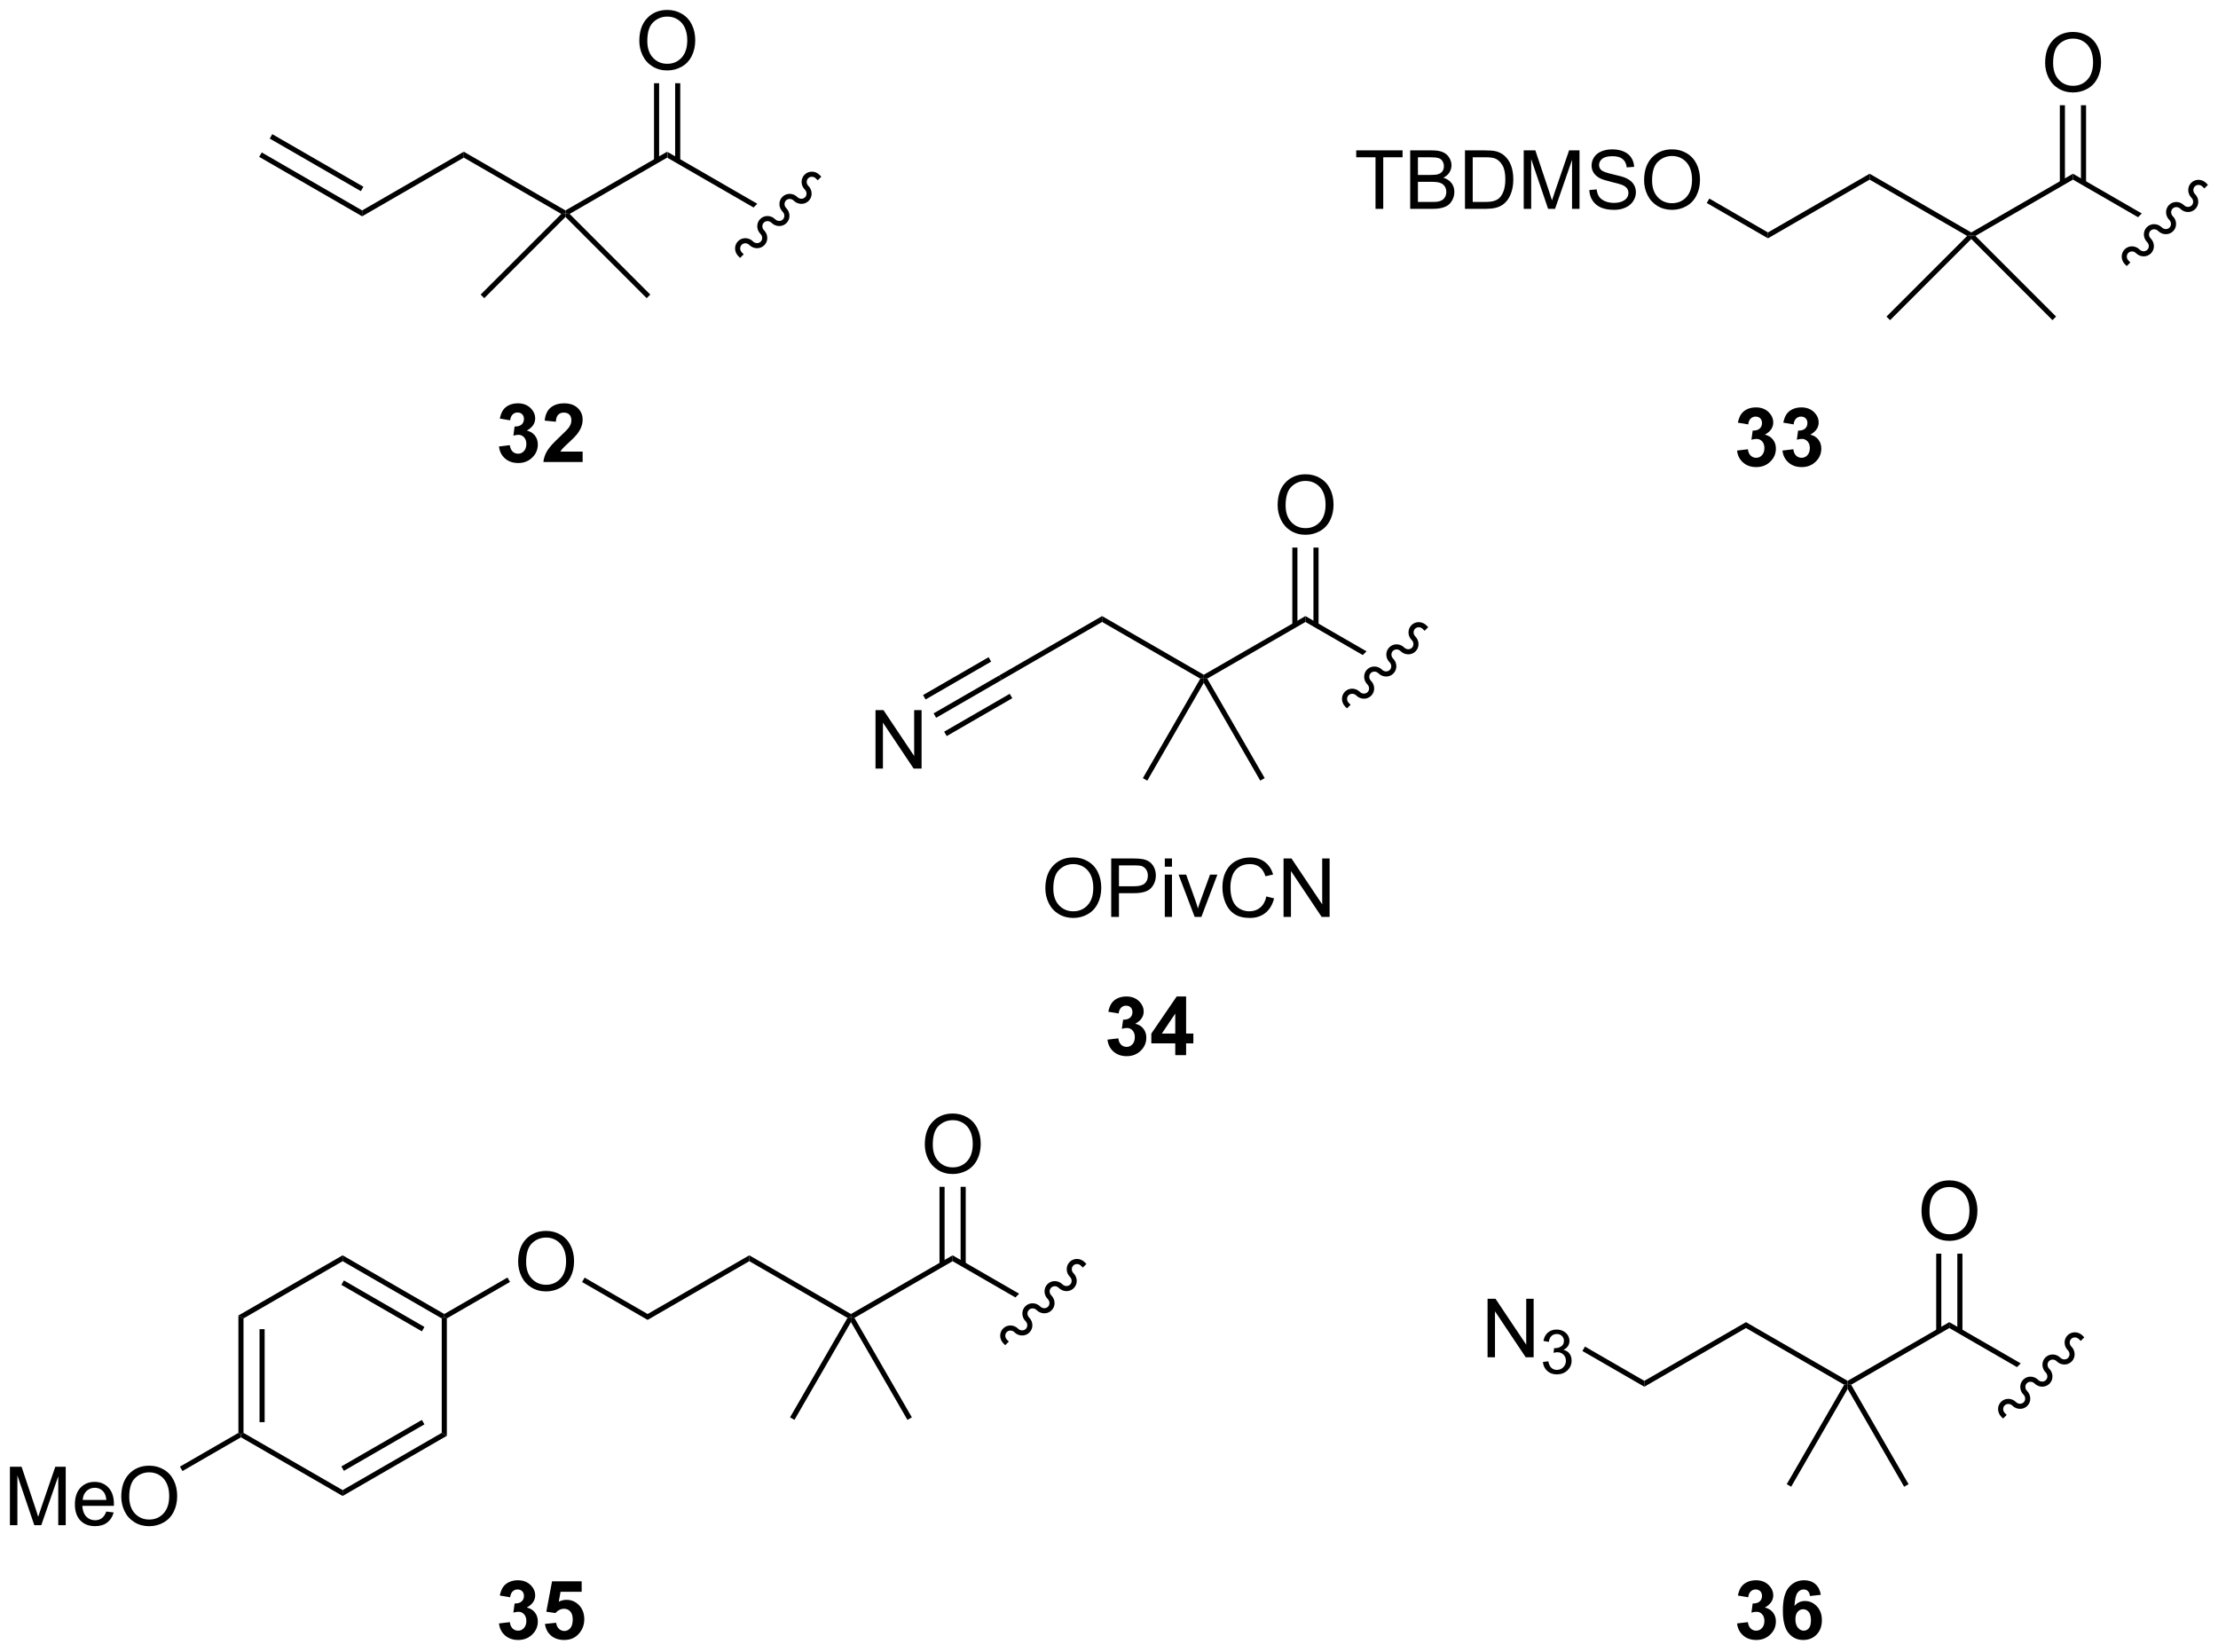 <?xml version="1.0" encoding="UTF-8"?>
<!DOCTYPE svg PUBLIC '-//W3C//DTD SVG 1.0//EN'
          'http://www.w3.org/TR/2001/REC-SVG-20010904/DTD/svg10.dtd'>
<svg stroke-dasharray="none" shape-rendering="auto" xmlns="http://www.w3.org/2000/svg" font-family="'Dialog'" text-rendering="auto" width="596" fill-opacity="1" color-interpolation="auto" color-rendering="auto" preserveAspectRatio="xMidYMid meet" font-size="12px" viewBox="0 0 596 444" fill="black" xmlns:xlink="http://www.w3.org/1999/xlink" stroke="black" image-rendering="auto" stroke-miterlimit="10" stroke-linecap="square" stroke-linejoin="miter" font-style="normal" stroke-width="1" height="444" stroke-dashoffset="0" font-weight="normal" stroke-opacity="1"
><!--Generated by the Batik Graphics2D SVG Generator--><defs id="genericDefs"
  /><g
  ><defs id="defs1"
    ><clipPath clipPathUnits="userSpaceOnUse" id="clipPath1"
      ><path d="M2.241 1.611 L225.722 1.611 L225.722 167.857 L2.241 167.857 L2.241 1.611 Z"
      /></clipPath
      ><clipPath clipPathUnits="userSpaceOnUse" id="clipPath2"
      ><path d="M1.15 28.785 L1.15 190.408 L218.417 190.408 L218.417 28.785 Z"
      /></clipPath
    ></defs
    ><g transform="scale(2.667,2.667) translate(-2.241,-1.611) matrix(1.029,0,0,1.029,1.058,-27.997)"
    ><path d="M66.504 43.646 L66.504 44.224 L74.933 49.09 L75.299 48.724 L75.299 48.724 L66.504 43.646 Z" stroke="none" clip-path="url(#clipPath2)"
    /></g
    ><g transform="matrix(2.743,0,0,2.743,-3.155,-78.954)"
    ><path d="M66.504 43.646 L66.504 44.224 L56.952 49.739 L56.544 49.685 L56.544 49.396 Z" stroke="none" clip-path="url(#clipPath2)"
    /></g
    ><g transform="matrix(2.743,0,0,2.743,-3.155,-78.954)"
    ><path d="M56.544 49.396 L56.544 49.685 L56.137 49.739 L46.585 44.224 L46.585 43.646 Z" stroke="none" clip-path="url(#clipPath2)"
    /></g
    ><g transform="matrix(2.743,0,0,2.743,-3.155,-78.954)"
    ><path d="M46.585 43.646 L46.585 44.224 L36.626 49.974 L36.626 49.396 Z" stroke="none" clip-path="url(#clipPath2)"
    /></g
    ><g transform="matrix(2.743,0,0,2.743,-3.155,-78.954)"
    ><path d="M36.626 49.396 L36.626 49.974 L26.541 44.151 L26.791 43.718 ZM36.751 47.078 L27.826 41.926 L27.576 42.359 L36.501 47.511 Z" stroke="none" clip-path="url(#clipPath2)"
    /></g
    ><g transform="matrix(2.743,0,0,2.743,-3.155,-78.954)"
    ><path d="M56.137 49.739 L56.544 49.685 L56.544 50.038 L48.59 57.993 L48.236 57.64 Z" stroke="none" clip-path="url(#clipPath2)"
    /></g
    ><g transform="matrix(2.743,0,0,2.743,-3.155,-78.954)"
    ><path d="M56.544 50.038 L56.544 49.685 L56.952 49.739 L64.853 57.64 L64.499 57.993 Z" stroke="none" clip-path="url(#clipPath2)"
    /></g
    ><g transform="matrix(2.743,0,0,2.743,-3.155,-78.954)"
    ><path d="M63.78 32.796 Q63.78 31.369 64.546 30.564 Q65.312 29.757 66.523 29.757 Q67.314 29.757 67.95 30.137 Q68.588 30.515 68.921 31.192 Q69.257 31.869 69.257 32.728 Q69.257 33.6 68.905 34.288 Q68.554 34.975 67.908 35.33 Q67.265 35.684 66.517 35.684 Q65.71 35.684 65.072 35.293 Q64.437 34.9 64.109 34.225 Q63.78 33.548 63.78 32.796 ZM64.562 32.806 Q64.562 33.843 65.116 34.439 Q65.674 35.033 66.515 35.033 Q67.369 35.033 67.921 34.431 Q68.476 33.83 68.476 32.725 Q68.476 32.025 68.239 31.504 Q68.002 30.983 67.546 30.697 Q67.093 30.408 66.525 30.408 Q65.721 30.408 65.14 30.962 Q64.562 31.515 64.562 32.806 Z" stroke="none" clip-path="url(#clipPath2)"
    /></g
    ><g transform="matrix(2.743,0,0,2.743,-3.155,-78.954)"
    ><path d="M67.789 44.532 L67.789 36.937 L67.289 36.937 L67.289 44.532 ZM65.719 44.532 L65.719 36.937 L65.219 36.937 L65.219 44.532 Z" stroke="none" clip-path="url(#clipPath2)"
    /></g
    ><g transform="matrix(2.743,0,0,2.743,-3.155,-78.954)"
    ><path d="M135.898 49.241 L135.898 44.189 L134.01 44.189 L134.01 43.515 L138.549 43.515 L138.549 44.189 L136.656 44.189 L136.656 49.241 L135.898 49.241 ZM139.296 49.241 L139.296 43.515 L141.444 43.515 Q142.1 43.515 142.496 43.689 Q142.894 43.861 143.118 44.223 Q143.342 44.585 143.342 44.978 Q143.342 45.345 143.142 45.671 Q142.944 45.994 142.543 46.194 Q143.061 46.345 143.34 46.713 Q143.621 47.08 143.621 47.58 Q143.621 47.983 143.449 48.33 Q143.28 48.673 143.03 48.861 Q142.78 49.048 142.402 49.145 Q142.027 49.241 141.48 49.241 L139.296 49.241 ZM140.053 45.921 L141.293 45.921 Q141.796 45.921 142.014 45.853 Q142.303 45.767 142.449 45.569 Q142.597 45.369 142.597 45.069 Q142.597 44.783 142.459 44.567 Q142.324 44.351 142.069 44.27 Q141.816 44.189 141.199 44.189 L140.053 44.189 L140.053 45.921 ZM140.053 48.564 L141.48 48.564 Q141.847 48.564 141.996 48.538 Q142.256 48.491 142.431 48.382 Q142.608 48.272 142.72 48.064 Q142.834 47.853 142.834 47.58 Q142.834 47.259 142.671 47.025 Q142.506 46.788 142.215 46.692 Q141.926 46.595 141.379 46.595 L140.053 46.595 L140.053 48.564 ZM144.663 49.241 L144.663 43.515 L146.637 43.515 Q147.303 43.515 147.655 43.595 Q148.147 43.71 148.496 44.007 Q148.949 44.39 149.173 44.986 Q149.397 45.58 149.397 46.345 Q149.397 46.999 149.243 47.504 Q149.092 48.007 148.853 48.338 Q148.616 48.666 148.332 48.856 Q148.051 49.046 147.65 49.145 Q147.249 49.241 146.73 49.241 L144.663 49.241 ZM145.421 48.564 L146.644 48.564 Q147.209 48.564 147.532 48.46 Q147.855 48.353 148.046 48.163 Q148.316 47.892 148.465 47.439 Q148.616 46.983 148.616 46.335 Q148.616 45.437 148.321 44.955 Q148.027 44.47 147.605 44.306 Q147.301 44.189 146.624 44.189 L145.421 44.189 L145.421 48.564 ZM150.417 49.241 L150.417 43.515 L151.557 43.515 L152.914 47.569 Q153.101 48.134 153.187 48.416 Q153.284 48.103 153.492 47.499 L154.862 43.515 L155.883 43.515 L155.883 49.241 L155.151 49.241 L155.151 44.447 L153.487 49.241 L152.805 49.241 L151.148 44.366 L151.148 49.241 L150.417 49.241 ZM156.846 47.4 L157.562 47.338 Q157.612 47.767 157.797 48.043 Q157.984 48.319 158.375 48.489 Q158.766 48.658 159.252 48.658 Q159.687 48.658 160.018 48.53 Q160.351 48.4 160.513 48.176 Q160.674 47.952 160.674 47.687 Q160.674 47.416 160.518 47.215 Q160.362 47.015 160.002 46.877 Q159.773 46.788 158.984 46.598 Q158.195 46.408 157.877 46.241 Q157.469 46.025 157.266 45.707 Q157.065 45.39 157.065 44.994 Q157.065 44.562 157.31 44.184 Q157.557 43.806 158.029 43.611 Q158.502 43.416 159.081 43.416 Q159.719 43.416 160.203 43.621 Q160.69 43.827 160.95 44.226 Q161.213 44.624 161.234 45.127 L160.508 45.181 Q160.448 44.64 160.109 44.364 Q159.773 44.085 159.112 44.085 Q158.424 44.085 158.109 44.338 Q157.797 44.588 157.797 44.944 Q157.797 45.252 158.018 45.452 Q158.237 45.65 159.161 45.861 Q160.086 46.069 160.43 46.226 Q160.93 46.455 161.167 46.809 Q161.406 47.163 161.406 47.624 Q161.406 48.08 161.143 48.486 Q160.883 48.89 160.391 49.116 Q159.901 49.34 159.289 49.34 Q158.51 49.34 157.984 49.114 Q157.461 48.884 157.161 48.431 Q156.862 47.976 156.846 47.4 ZM162.211 46.452 Q162.211 45.025 162.976 44.22 Q163.742 43.413 164.953 43.413 Q165.745 43.413 166.38 43.793 Q167.018 44.171 167.351 44.848 Q167.687 45.525 167.687 46.384 Q167.687 47.257 167.336 47.944 Q166.984 48.632 166.338 48.986 Q165.695 49.34 164.948 49.34 Q164.141 49.34 163.502 48.95 Q162.867 48.556 162.539 47.882 Q162.211 47.205 162.211 46.452 ZM162.992 46.463 Q162.992 47.499 163.547 48.095 Q164.104 48.689 164.945 48.689 Q165.799 48.689 166.351 48.088 Q166.906 47.486 166.906 46.382 Q166.906 45.681 166.669 45.16 Q166.432 44.64 165.976 44.353 Q165.523 44.064 164.956 44.064 Q164.151 44.064 163.57 44.619 Q162.992 45.171 162.992 46.463 Z" stroke="none" clip-path="url(#clipPath2)"
    /></g
    ><g transform="matrix(2.743,0,0,2.743,-3.155,-78.954)"
    ><path d="M168.349 48.669 L168.599 48.236 L174.343 51.553 L174.343 52.13 Z" stroke="none" clip-path="url(#clipPath2)"
    /></g
    ><g transform="matrix(2.743,0,0,2.743,-3.155,-78.954)"
    ><path d="M174.343 52.13 L174.343 51.553 L184.302 45.803 L184.302 46.38 Z" stroke="none" clip-path="url(#clipPath2)"
    /></g
    ><g transform="matrix(2.743,0,0,2.743,-3.155,-78.954)"
    ><path d="M184.302 46.38 L184.302 45.803 L194.261 51.553 L194.261 51.841 L193.854 51.895 Z" stroke="none" clip-path="url(#clipPath2)"
    /></g
    ><g transform="matrix(2.743,0,0,2.743,-3.155,-78.954)"
    ><path d="M194.668 51.895 L194.261 51.841 L194.261 51.553 L204.221 45.803 L204.221 46.38 Z" stroke="none" clip-path="url(#clipPath2)"
    /></g
    ><g transform="matrix(2.743,0,0,2.743,-3.155,-78.954)"
    ><path d="M204.221 45.803 L204.221 46.38 L210.597 50.061 L210.963 49.695 L210.963 49.695 L204.221 45.803 Z" stroke="none" clip-path="url(#clipPath2)"
    /></g
    ><g transform="matrix(2.743,0,0,2.743,-3.155,-78.954)"
    ><path d="M201.497 34.952 Q201.497 33.525 202.263 32.72 Q203.029 31.913 204.239 31.913 Q205.031 31.913 205.667 32.293 Q206.304 32.671 206.638 33.348 Q206.974 34.025 206.974 34.884 Q206.974 35.757 206.622 36.444 Q206.271 37.132 205.625 37.486 Q204.982 37.84 204.234 37.84 Q203.427 37.84 202.789 37.45 Q202.154 37.056 201.825 36.382 Q201.497 35.705 201.497 34.952 ZM202.279 34.963 Q202.279 35.999 202.833 36.595 Q203.391 37.189 204.232 37.189 Q205.086 37.189 205.638 36.588 Q206.192 35.986 206.192 34.882 Q206.192 34.181 205.956 33.66 Q205.719 33.14 205.263 32.853 Q204.81 32.564 204.242 32.564 Q203.437 32.564 202.857 33.119 Q202.279 33.671 202.279 34.963 Z" stroke="none" clip-path="url(#clipPath2)"
    /></g
    ><g transform="matrix(2.743,0,0,2.743,-3.155,-78.954)"
    ><path d="M205.506 46.689 L205.506 39.094 L205.006 39.094 L205.006 46.689 ZM203.436 46.689 L203.436 39.094 L202.936 39.094 L202.936 46.689 Z" stroke="none" clip-path="url(#clipPath2)"
    /></g
    ><g transform="matrix(2.743,0,0,2.743,-3.155,-78.954)"
    ><path d="M193.854 51.895 L194.261 51.841 L194.261 52.195 L186.306 60.15 L185.953 59.796 Z" stroke="none" clip-path="url(#clipPath2)"
    /></g
    ><g transform="matrix(2.743,0,0,2.743,-3.155,-78.954)"
    ><path d="M194.261 52.195 L194.261 51.841 L194.668 51.895 L202.57 59.796 L202.216 60.15 Z" stroke="none" clip-path="url(#clipPath2)"
    /></g
    ><g transform="matrix(2.743,0,0,2.743,-3.155,-78.954)"
    ><path d="M146.876 161.741 L146.876 156.014 L147.655 156.014 L150.662 160.509 L150.662 156.014 L151.389 156.014 L151.389 161.741 L150.61 161.741 L147.603 157.241 L147.603 161.741 L146.876 161.741 Z" stroke="none" clip-path="url(#clipPath2)"
    /></g
    ><g transform="matrix(2.743,0,0,2.743,-3.155,-78.954)"
    ><path d="M152.296 162.206 L152.823 162.136 Q152.915 162.585 153.132 162.782 Q153.351 162.98 153.665 162.98 Q154.036 162.98 154.292 162.722 Q154.55 162.464 154.55 162.083 Q154.55 161.72 154.312 161.485 Q154.075 161.249 153.708 161.249 Q153.56 161.249 153.337 161.308 L153.396 160.845 Q153.448 160.851 153.48 160.851 Q153.817 160.851 154.087 160.675 Q154.357 160.499 154.357 160.132 Q154.357 159.843 154.159 159.653 Q153.964 159.462 153.653 159.462 Q153.345 159.462 153.14 159.655 Q152.935 159.849 152.876 160.235 L152.349 160.142 Q152.446 159.61 152.788 159.319 Q153.132 159.028 153.642 159.028 Q153.993 159.028 154.288 159.179 Q154.585 159.329 154.741 159.591 Q154.898 159.851 154.898 160.143 Q154.898 160.423 154.747 160.651 Q154.599 160.88 154.306 161.015 Q154.687 161.102 154.898 161.38 Q155.108 161.655 155.108 162.071 Q155.108 162.634 154.698 163.026 Q154.288 163.417 153.661 163.417 Q153.097 163.417 152.722 163.081 Q152.349 162.743 152.296 162.206 Z" stroke="none" clip-path="url(#clipPath2)"
    /></g
    ><g transform="matrix(2.743,0,0,2.743,-3.155,-78.954)"
    ><path d="M156.167 161.128 L156.417 160.695 L162.232 164.052 L162.232 164.629 Z" stroke="none" clip-path="url(#clipPath2)"
    /></g
    ><g transform="matrix(2.743,0,0,2.743,-3.155,-78.954)"
    ><path d="M162.232 164.629 L162.232 164.052 L172.191 158.302 L172.191 158.879 Z" stroke="none" clip-path="url(#clipPath2)"
    /></g
    ><g transform="matrix(2.743,0,0,2.743,-3.155,-78.954)"
    ><path d="M172.191 158.879 L172.191 158.302 L182.15 164.052 L182.15 164.341 L181.809 164.432 Z" stroke="none" clip-path="url(#clipPath2)"
    /></g
    ><g transform="matrix(2.743,0,0,2.743,-3.155,-78.954)"
    ><path d="M182.492 164.432 L182.15 164.341 L182.15 164.052 L192.11 158.302 L192.11 158.879 Z" stroke="none" clip-path="url(#clipPath2)"
    /></g
    ><g transform="matrix(2.743,0,0,2.743,-3.155,-78.954)"
    ><path d="M192.11 158.302 L192.11 158.879 L198.739 162.707 L198.739 162.707 L199.105 162.341 L199.105 162.341 L192.11 158.302 Z" stroke="none" clip-path="url(#clipPath2)"
    /></g
    ><g transform="matrix(2.743,0,0,2.743,-3.155,-78.954)"
    ><path d="M189.386 147.452 Q189.386 146.025 190.152 145.22 Q190.918 144.413 192.129 144.413 Q192.92 144.413 193.556 144.793 Q194.194 145.171 194.527 145.848 Q194.863 146.525 194.863 147.384 Q194.863 148.256 194.511 148.944 Q194.16 149.631 193.514 149.986 Q192.871 150.34 192.123 150.34 Q191.316 150.34 190.678 149.949 Q190.043 149.556 189.714 148.881 Q189.386 148.204 189.386 147.452 ZM190.168 147.462 Q190.168 148.499 190.722 149.095 Q191.28 149.689 192.121 149.689 Q192.975 149.689 193.527 149.087 Q194.082 148.486 194.082 147.381 Q194.082 146.681 193.845 146.16 Q193.608 145.639 193.152 145.353 Q192.699 145.064 192.131 145.064 Q191.327 145.064 190.746 145.618 Q190.168 146.171 190.168 147.462 Z" stroke="none" clip-path="url(#clipPath2)"
    /></g
    ><g transform="matrix(2.743,0,0,2.743,-3.155,-78.954)"
    ><path d="M193.395 159.188 L193.395 151.593 L192.895 151.593 L192.895 159.188 ZM191.325 159.188 L191.325 151.593 L190.825 151.593 L190.825 159.188 Z" stroke="none" clip-path="url(#clipPath2)"
    /></g
    ><g transform="matrix(2.743,0,0,2.743,-3.155,-78.954)"
    ><path d="M181.809 164.432 L182.15 164.341 L182.15 164.841 L176.617 174.425 L176.184 174.175 Z" stroke="none" clip-path="url(#clipPath2)"
    /></g
    ><g transform="matrix(2.743,0,0,2.743,-3.155,-78.954)"
    ><path d="M182.15 164.841 L182.15 164.341 L182.492 164.432 L188.117 174.175 L187.684 174.425 Z" stroke="none" clip-path="url(#clipPath2)"
    /></g
    ><g transform="matrix(2.743,0,0,2.743,-3.155,-78.954)"
    ><path d="M94.47 151.754 L94.47 152.331 L100.621 155.882 L100.621 155.882 L100.676 155.827 L100.987 155.516 L100.987 155.516 L94.47 151.754 Z" stroke="none" clip-path="url(#clipPath2)"
    /></g
    ><g transform="matrix(2.743,0,0,2.743,-3.155,-78.954)"
    ><path d="M94.47 151.754 L94.47 152.331 L84.853 157.884 L84.511 157.792 L84.511 157.504 Z" stroke="none" clip-path="url(#clipPath2)"
    /></g
    ><g transform="matrix(2.743,0,0,2.743,-3.155,-78.954)"
    ><path d="M84.511 157.504 L84.511 157.792 L84.17 157.884 L74.552 152.331 L74.552 151.754 Z" stroke="none" clip-path="url(#clipPath2)"
    /></g
    ><g transform="matrix(2.743,0,0,2.743,-3.155,-78.954)"
    ><path d="M74.552 151.754 L74.552 152.331 L64.593 158.081 L64.593 157.504 Z" stroke="none" clip-path="url(#clipPath2)"
    /></g
    ><g transform="matrix(2.743,0,0,2.743,-3.155,-78.954)"
    ><path d="M51.91 152.403 Q51.91 150.976 52.675 150.171 Q53.441 149.364 54.652 149.364 Q55.444 149.364 56.079 149.744 Q56.717 150.122 57.05 150.799 Q57.386 151.476 57.386 152.335 Q57.386 153.208 57.035 153.895 Q56.683 154.583 56.038 154.937 Q55.394 155.291 54.647 155.291 Q53.84 155.291 53.202 154.9 Q52.566 154.507 52.238 153.833 Q51.91 153.156 51.91 152.403 ZM52.691 152.414 Q52.691 153.45 53.246 154.046 Q53.803 154.64 54.644 154.64 Q55.498 154.64 56.05 154.039 Q56.605 153.437 56.605 152.333 Q56.605 151.632 56.368 151.112 Q56.131 150.591 55.675 150.304 Q55.222 150.015 54.655 150.015 Q53.85 150.015 53.269 150.57 Q52.691 151.122 52.691 152.414 Z" stroke="none" clip-path="url(#clipPath2)"
    /></g
    ><g transform="matrix(2.743,0,0,2.743,-3.155,-78.954)"
    ><path d="M64.593 157.504 L64.593 158.081 L58.171 154.373 L58.421 153.94 Z" stroke="none" clip-path="url(#clipPath2)"
    /></g
    ><g transform="matrix(2.743,0,0,2.743,-3.155,-78.954)"
    ><path d="M84.17 157.884 L84.511 157.792 L84.511 158.292 L78.978 167.876 L78.545 167.626 Z" stroke="none" clip-path="url(#clipPath2)"
    /></g
    ><g transform="matrix(2.743,0,0,2.743,-3.155,-78.954)"
    ><path d="M84.511 158.292 L84.511 157.792 L84.853 157.884 L90.478 167.626 L90.045 167.876 Z" stroke="none" clip-path="url(#clipPath2)"
    /></g
    ><g transform="matrix(2.743,0,0,2.743,-3.155,-78.954)"
    ><path d="M91.747 140.903 Q91.747 139.476 92.513 138.671 Q93.278 137.864 94.489 137.864 Q95.281 137.864 95.916 138.244 Q96.554 138.622 96.888 139.299 Q97.224 139.976 97.224 140.835 Q97.224 141.708 96.872 142.395 Q96.52 143.083 95.875 143.437 Q95.231 143.791 94.484 143.791 Q93.677 143.791 93.039 143.4 Q92.403 143.007 92.075 142.333 Q91.747 141.656 91.747 140.903 ZM92.528 140.914 Q92.528 141.95 93.083 142.546 Q93.64 143.14 94.481 143.14 Q95.336 143.14 95.888 142.539 Q96.442 141.937 96.442 140.833 Q96.442 140.132 96.205 139.612 Q95.968 139.091 95.513 138.804 Q95.059 138.515 94.492 138.515 Q93.687 138.515 93.106 139.07 Q92.528 139.622 92.528 140.914 Z" stroke="none" clip-path="url(#clipPath2)"
    /></g
    ><g transform="matrix(2.743,0,0,2.743,-3.155,-78.954)"
    ><path d="M95.755 152.64 L95.755 145.045 L95.255 145.045 L95.255 152.64 ZM93.685 152.64 L93.685 145.045 L93.185 145.045 L93.185 152.64 Z" stroke="none" clip-path="url(#clipPath2)"
    /></g
    ><g transform="matrix(2.743,0,0,2.743,-3.155,-78.954)"
    ><path d="M50.861 153.931 L51.111 154.364 L44.924 157.936 L44.674 157.792 L44.674 157.504 Z" stroke="none" clip-path="url(#clipPath2)"
    /></g
    ><g transform="matrix(2.743,0,0,2.743,-3.155,-78.954)"
    ><path d="M44.674 157.504 L44.674 157.792 L44.424 157.936 L34.715 152.331 L34.715 151.754 ZM42.729 158.771 L34.84 154.216 L34.59 154.649 L42.479 159.204 Z" stroke="none" clip-path="url(#clipPath2)"
    /></g
    ><g transform="matrix(2.743,0,0,2.743,-3.155,-78.954)"
    ><path d="M34.715 151.754 L34.715 152.331 L25.005 157.936 L24.505 157.648 Z" stroke="none" clip-path="url(#clipPath2)"
    /></g
    ><g transform="matrix(2.743,0,0,2.743,-3.155,-78.954)"
    ><path d="M24.505 157.648 L25.005 157.936 L25.005 169.148 L24.755 169.292 L24.505 169.148 ZM26.575 158.987 L26.575 168.097 L27.075 168.097 L27.075 158.987 Z" stroke="none" clip-path="url(#clipPath2)"
    /></g
    ><g transform="matrix(2.743,0,0,2.743,-3.155,-78.954)"
    ><path d="M24.755 169.581 L24.755 169.292 L25.005 169.148 L34.715 174.754 L34.715 175.331 Z" stroke="none" clip-path="url(#clipPath2)"
    /></g
    ><g transform="matrix(2.743,0,0,2.743,-3.155,-78.954)"
    ><path d="M34.715 175.331 L34.715 174.754 L44.424 169.148 L44.924 169.436 ZM34.84 172.868 L42.729 168.314 L42.479 167.881 L34.59 172.435 Z" stroke="none" clip-path="url(#clipPath2)"
    /></g
    ><g transform="matrix(2.743,0,0,2.743,-3.155,-78.954)"
    ><path d="M44.924 169.436 L44.424 169.148 L44.424 157.936 L44.674 157.792 L44.924 157.936 Z" stroke="none" clip-path="url(#clipPath2)"
    /></g
    ><g transform="matrix(2.743,0,0,2.743,-3.155,-78.954)"
    ><path d="M2.122 178.192 L2.122 172.466 L3.263 172.466 L4.62 176.52 Q4.807 177.085 4.893 177.367 Q4.989 177.054 5.198 176.45 L6.568 172.466 L7.588 172.466 L7.588 178.192 L6.857 178.192 L6.857 173.398 L5.193 178.192 L4.51 178.192 L2.854 173.317 L2.854 178.192 L2.122 178.192 ZM11.56 176.856 L12.286 176.945 Q12.114 177.583 11.648 177.934 Q11.185 178.286 10.463 178.286 Q9.552 178.286 9.018 177.726 Q8.487 177.164 8.487 176.153 Q8.487 175.106 9.026 174.528 Q9.565 173.95 10.424 173.95 Q11.255 173.95 11.781 174.518 Q12.31 175.083 12.31 176.109 Q12.31 176.171 12.307 176.296 L9.213 176.296 Q9.252 176.981 9.599 177.346 Q9.948 177.708 10.466 177.708 Q10.854 177.708 11.127 177.505 Q11.401 177.302 11.56 176.856 ZM9.252 175.718 L11.568 175.718 Q11.521 175.195 11.302 174.934 Q10.966 174.528 10.432 174.528 Q9.948 174.528 9.617 174.854 Q9.286 175.177 9.252 175.718 ZM13.03 175.403 Q13.03 173.976 13.795 173.171 Q14.561 172.364 15.772 172.364 Q16.564 172.364 17.199 172.744 Q17.837 173.122 18.17 173.799 Q18.506 174.476 18.506 175.335 Q18.506 176.208 18.155 176.895 Q17.803 177.583 17.157 177.937 Q16.514 178.291 15.767 178.291 Q14.96 178.291 14.322 177.9 Q13.686 177.507 13.358 176.833 Q13.03 176.156 13.03 175.403 ZM13.811 175.414 Q13.811 176.45 14.366 177.046 Q14.923 177.64 15.764 177.64 Q16.618 177.64 17.17 177.039 Q17.725 176.437 17.725 175.333 Q17.725 174.632 17.488 174.112 Q17.251 173.591 16.795 173.304 Q16.342 173.015 15.775 173.015 Q14.97 173.015 14.389 173.57 Q13.811 174.122 13.811 175.414 Z" stroke="none" clip-path="url(#clipPath2)"
    /></g
    ><g transform="matrix(2.743,0,0,2.743,-3.155,-78.954)"
    ><path d="M24.505 169.148 L24.755 169.292 L24.755 169.581 L19.027 172.888 L18.777 172.455 Z" stroke="none" clip-path="url(#clipPath2)"
    /></g
    ><g transform="matrix(2.743,0,0,2.743,-3.155,-78.954)"
    ><path d="M81.078 46.268 L81.078 46.268 C80.856 46.046 80.518 46.05 80.323 46.245 L80.146 46.069 L80.323 46.245 C80.127 46.441 80.124 46.779 80.345 47.001 L80.169 47.177 L80.345 47.001 C80.749 47.404 80.772 48.059 80.368 48.463 L80.191 48.286 L80.368 48.463 C79.964 48.867 79.309 48.843 78.906 48.44 L79.082 48.263 L78.906 48.44 C78.684 48.218 78.346 48.222 78.15 48.417 L77.974 48.241 L78.15 48.417 C77.955 48.613 77.951 48.951 78.173 49.173 L77.996 49.349 L78.173 49.173 C78.576 49.576 78.6 50.231 78.196 50.635 L78.019 50.458 L78.196 50.635 C77.791 51.039 77.137 51.016 76.734 50.612 L76.91 50.436 L76.734 50.612 C76.512 50.391 76.174 50.394 75.978 50.59 L75.802 50.413 L75.978 50.59 C75.783 50.785 75.779 51.123 76.001 51.345 L75.824 51.522 L76.001 51.345 C76.404 51.748 76.428 52.403 76.023 52.807 L75.847 52.63 L76.023 52.807 C75.619 53.212 74.964 53.188 74.561 52.785 L74.738 52.608 L74.561 52.785 C74.34 52.563 74.002 52.566 73.806 52.762 L73.629 52.585 L73.806 52.762 C73.611 52.958 73.607 53.295 73.829 53.517 L74.005 53.694 L73.652 54.047 L73.475 53.871 C73.072 53.468 73.048 52.813 73.453 52.408 L73.453 52.408 C73.857 52.004 74.512 52.028 74.915 52.431 L74.915 52.431 C75.136 52.653 75.474 52.649 75.67 52.454 L75.67 52.454 C75.865 52.258 75.869 51.92 75.647 51.699 L75.647 51.699 C75.244 51.295 75.221 50.641 75.625 50.236 L75.625 50.236 C76.029 49.832 76.684 49.856 77.087 50.259 L77.087 50.259 C77.309 50.48 77.647 50.477 77.842 50.282 L77.842 50.282 C78.038 50.086 78.041 49.748 77.82 49.526 L77.82 49.526 C77.416 49.123 77.393 48.468 77.797 48.064 L77.797 48.064 C78.201 47.66 78.856 47.683 79.259 48.087 L79.259 48.087 C79.481 48.308 79.819 48.305 80.014 48.109 L80.014 48.109 C80.21 47.914 80.213 47.576 79.992 47.354 L79.992 47.354 C79.589 46.951 79.565 46.296 79.969 45.892 L79.969 45.892 C80.374 45.487 81.028 45.511 81.431 45.914 L81.608 46.091 L81.255 46.445 Z" stroke="none" clip-path="url(#clipPath2)"
    /></g
    ><g transform="matrix(2.743,0,0,2.743,-3.155,-78.954)"
    ><path d="M216.915 47.067 L216.915 47.067 C216.693 46.845 216.355 46.848 216.16 47.044 L215.983 46.867 L216.16 47.044 C215.964 47.239 215.961 47.578 216.182 47.799 L216.006 47.976 L216.182 47.799 C216.586 48.202 216.609 48.857 216.205 49.261 L216.028 49.085 L216.205 49.261 C215.801 49.666 215.146 49.642 214.743 49.239 L214.919 49.062 L214.743 49.239 C214.521 49.017 214.183 49.021 213.988 49.216 L213.811 49.039 L213.988 49.216 C213.792 49.412 213.788 49.75 214.01 49.971 L213.833 50.148 L214.01 49.971 C214.413 50.374 214.437 51.029 214.033 51.434 L213.856 51.257 L214.033 51.434 C213.629 51.838 212.974 51.814 212.571 51.411 L212.747 51.234 L212.571 51.411 C212.349 51.189 212.011 51.193 211.815 51.388 L211.639 51.212 L211.815 51.388 C211.62 51.584 211.616 51.922 211.838 52.144 L211.661 52.32 L211.838 52.144 C212.241 52.547 212.265 53.202 211.861 53.606 L211.684 53.429 L211.861 53.606 C211.456 54.01 210.802 53.986 210.398 53.583 L210.575 53.406 L210.398 53.583 C210.177 53.361 209.839 53.365 209.643 53.561 L209.466 53.384 L209.643 53.561 C209.448 53.756 209.444 54.094 209.666 54.316 L209.843 54.492 L209.489 54.846 L209.312 54.669 C208.909 54.266 208.885 53.611 209.29 53.207 L209.29 53.207 C209.694 52.803 210.349 52.827 210.752 53.23 L210.752 53.23 C210.974 53.451 211.311 53.448 211.507 53.252 L211.507 53.252 C211.703 53.057 211.706 52.719 211.484 52.497 L211.484 52.497 C211.081 52.094 211.058 51.439 211.462 51.035 L211.462 51.035 C211.866 50.63 212.521 50.654 212.924 51.057 L212.924 51.057 C213.146 51.279 213.484 51.276 213.679 51.08 L213.679 51.08 C213.875 50.885 213.878 50.547 213.657 50.325 L213.657 50.325 C213.254 49.922 213.23 49.267 213.634 48.863 L213.634 48.863 C214.038 48.458 214.693 48.482 215.096 48.885 L215.096 48.885 C215.318 49.107 215.656 49.103 215.851 48.908 L215.851 48.908 C216.047 48.712 216.05 48.374 215.829 48.153 L215.829 48.153 C215.426 47.749 215.402 47.095 215.806 46.69 L215.806 46.69 C216.21 46.286 216.865 46.31 217.268 46.713 L217.445 46.89 L217.092 47.243 Z" stroke="none" clip-path="url(#clipPath2)"
    /></g
    ><g transform="matrix(2.743,0,0,2.743,-3.155,-78.954)"
    ><path d="M107.048 152.778 L107.048 152.778 C106.826 152.556 106.488 152.56 106.293 152.755 L106.116 152.579 L106.293 152.755 C106.097 152.951 106.094 153.289 106.316 153.511 L106.139 153.687 L106.316 153.511 C106.719 153.914 106.742 154.569 106.338 154.973 L106.161 154.796 L106.338 154.973 C105.934 155.377 105.279 155.353 104.876 154.95 L105.053 154.773 L104.876 154.95 C104.654 154.728 104.316 154.732 104.121 154.928 L103.944 154.751 L104.121 154.928 C103.925 155.123 103.922 155.461 104.143 155.683 L103.966 155.859 L104.143 155.683 C104.546 156.086 104.57 156.741 104.166 157.145 L103.989 156.968 L104.166 157.145 C103.762 157.549 103.107 157.526 102.704 157.122 L102.88 156.946 L102.704 157.122 C102.482 156.901 102.144 156.904 101.948 157.1 L101.772 156.923 L101.948 157.1 C101.753 157.295 101.749 157.633 101.971 157.855 L101.794 158.032 L101.971 157.855 C102.374 158.258 102.398 158.913 101.994 159.317 L101.817 159.141 L101.994 159.317 C101.589 159.721 100.934 159.698 100.531 159.295 L100.708 159.118 L100.531 159.295 C100.31 159.073 99.972 159.076 99.776 159.272 L99.599 159.095 L99.776 159.272 C99.581 159.468 99.577 159.805 99.799 160.027 L99.976 160.204 L99.622 160.558 L99.445 160.381 C99.042 159.977 99.018 159.323 99.423 158.918 L99.423 158.918 C99.827 158.514 100.482 158.538 100.885 158.941 L100.885 158.941 C101.107 159.163 101.445 159.159 101.64 158.964 L101.64 158.964 C101.836 158.768 101.839 158.43 101.618 158.208 L101.618 158.208 C101.214 157.805 101.191 157.15 101.595 156.746 L101.595 156.746 C101.999 156.342 102.654 156.366 103.057 156.769 L103.057 156.769 C103.279 156.99 103.617 156.987 103.812 156.792 L103.812 156.792 C104.008 156.596 104.011 156.258 103.79 156.036 L103.79 156.036 C103.386 155.633 103.363 154.978 103.767 154.574 L103.767 154.574 C104.171 154.17 104.826 154.193 105.229 154.597 L105.229 154.597 C105.451 154.818 105.789 154.815 105.984 154.619 L105.984 154.619 C106.18 154.424 106.184 154.086 105.962 153.864 L105.962 153.864 C105.559 153.461 105.535 152.806 105.939 152.402 L105.939 152.402 C106.344 151.998 106.998 152.021 107.402 152.424 L107.578 152.601 L107.225 152.955 Z" stroke="none" clip-path="url(#clipPath2)"
    /></g
    ><g transform="matrix(2.743,0,0,2.743,-3.155,-78.954)"
    ><path d="M204.804 159.965 L204.804 159.965 C204.583 159.744 204.244 159.747 204.049 159.943 L203.872 159.766 L204.049 159.943 C203.853 160.138 203.85 160.476 204.072 160.698 L203.895 160.875 L204.072 160.698 C204.475 161.101 204.499 161.756 204.094 162.16 L203.917 161.983 L204.094 162.16 C203.69 162.565 203.035 162.541 202.632 162.138 L202.809 161.961 L202.632 162.138 C202.41 161.916 202.072 161.919 201.877 162.115 L201.7 161.938 L201.877 162.115 C201.681 162.311 201.678 162.649 201.899 162.87 L201.723 163.047 L201.899 162.87 C202.303 163.273 202.326 163.928 201.922 164.333 L201.745 164.156 L201.922 164.333 C201.518 164.737 200.863 164.713 200.46 164.31 L200.637 164.133 L200.46 164.31 C200.238 164.088 199.9 164.092 199.704 164.287 L199.528 164.111 L199.704 164.287 C199.509 164.483 199.506 164.821 199.727 165.042 L199.55 165.219 L199.727 165.042 C200.13 165.446 200.154 166.1 199.75 166.505 L199.573 166.328 L199.75 166.505 C199.345 166.909 198.691 166.885 198.287 166.482 L198.464 166.305 L198.287 166.482 C198.066 166.26 197.728 166.264 197.532 166.459 L197.356 166.283 L197.532 166.459 C197.337 166.655 197.333 166.993 197.555 167.215 L197.732 167.391 L197.378 167.745 L197.201 167.568 C196.798 167.165 196.774 166.51 197.179 166.106 L197.179 166.106 C197.583 165.702 198.238 165.725 198.641 166.129 L198.641 166.129 C198.863 166.35 199.201 166.347 199.396 166.151 L199.396 166.151 C199.592 165.956 199.595 165.618 199.374 165.396 L199.374 165.396 C198.97 164.993 198.947 164.338 199.351 163.934 L199.351 163.934 C199.755 163.529 200.41 163.553 200.813 163.956 L200.813 163.956 C201.035 164.178 201.373 164.174 201.568 163.979 L201.568 163.979 C201.764 163.783 201.768 163.445 201.546 163.224 L201.546 163.224 C201.143 162.821 201.119 162.166 201.523 161.762 L201.523 161.762 C201.928 161.357 202.582 161.381 202.986 161.784 L202.986 161.784 C203.207 162.006 203.545 162.002 203.741 161.807 L203.741 161.807 C203.936 161.611 203.94 161.273 203.718 161.052 L203.718 161.052 C203.315 160.648 203.291 159.994 203.695 159.589 L203.695 159.589 C204.1 159.185 204.755 159.209 205.158 159.612 L205.334 159.789 L204.981 160.142 Z" stroke="none" clip-path="url(#clipPath2)"
    /></g
    ><g transform="matrix(2.743,0,0,2.743,-3.155,-78.954)"
    ><path d="M50.032 72.522 L51.095 72.394 Q51.144 72.8 51.365 73.017 Q51.589 73.23 51.907 73.23 Q52.246 73.23 52.477 72.972 Q52.712 72.715 52.712 72.277 Q52.712 71.863 52.488 71.621 Q52.267 71.379 51.946 71.379 Q51.735 71.379 51.441 71.459 L51.563 70.566 Q52.009 70.576 52.243 70.373 Q52.477 70.168 52.477 69.826 Q52.477 69.537 52.306 69.365 Q52.134 69.194 51.847 69.194 Q51.566 69.194 51.365 69.389 Q51.167 69.584 51.126 69.959 L50.113 69.787 Q50.22 69.269 50.431 68.959 Q50.644 68.647 51.024 68.47 Q51.407 68.293 51.878 68.293 Q52.688 68.293 53.175 68.808 Q53.579 69.23 53.579 69.761 Q53.579 70.514 52.753 70.965 Q53.246 71.069 53.54 71.436 Q53.837 71.803 53.837 72.324 Q53.837 73.076 53.285 73.61 Q52.735 74.142 51.915 74.142 Q51.136 74.142 50.623 73.694 Q50.113 73.246 50.032 72.522 ZM58.226 73.022 L58.226 74.043 L54.38 74.043 Q54.442 73.465 54.755 72.946 Q55.067 72.428 55.989 71.574 Q56.731 70.881 56.898 70.636 Q57.124 70.295 57.124 69.965 Q57.124 69.597 56.927 69.399 Q56.731 69.201 56.382 69.201 Q56.039 69.201 55.836 69.41 Q55.632 69.615 55.601 70.097 L54.507 69.988 Q54.606 69.082 55.122 68.688 Q55.638 68.293 56.411 68.293 Q57.257 68.293 57.742 68.751 Q58.226 69.207 58.226 69.886 Q58.226 70.272 58.088 70.623 Q57.95 70.972 57.648 71.355 Q57.45 71.608 56.929 72.084 Q56.411 72.561 56.27 72.717 Q56.132 72.873 56.046 73.022 L58.226 73.022 Z" stroke="none" clip-path="url(#clipPath2)"
    /></g
    ><g transform="matrix(2.743,0,0,2.743,-3.155,-78.954)"
    ><path d="M171.316 72.921 L172.378 72.793 Q172.428 73.2 172.649 73.416 Q172.873 73.629 173.191 73.629 Q173.529 73.629 173.761 73.372 Q173.996 73.114 173.996 72.676 Q173.996 72.262 173.772 72.02 Q173.55 71.778 173.23 71.778 Q173.019 71.778 172.725 71.859 L172.847 70.965 Q173.292 70.976 173.527 70.773 Q173.761 70.567 173.761 70.226 Q173.761 69.937 173.589 69.765 Q173.417 69.593 173.131 69.593 Q172.85 69.593 172.649 69.788 Q172.451 69.984 172.41 70.359 L171.397 70.187 Q171.503 69.668 171.714 69.359 Q171.928 69.046 172.308 68.869 Q172.691 68.692 173.162 68.692 Q173.972 68.692 174.459 69.207 Q174.863 69.629 174.863 70.161 Q174.863 70.913 174.037 71.364 Q174.529 71.468 174.824 71.835 Q175.121 72.202 175.121 72.723 Q175.121 73.476 174.569 74.01 Q174.019 74.541 173.199 74.541 Q172.42 74.541 171.907 74.093 Q171.397 73.645 171.316 72.921 ZM175.765 72.921 L176.828 72.793 Q176.877 73.2 177.098 73.416 Q177.322 73.629 177.64 73.629 Q177.979 73.629 178.21 73.372 Q178.445 73.114 178.445 72.676 Q178.445 72.262 178.221 72.02 Q178 71.778 177.679 71.778 Q177.468 71.778 177.174 71.859 L177.296 70.965 Q177.742 70.976 177.976 70.773 Q178.21 70.567 178.21 70.226 Q178.21 69.937 178.038 69.765 Q177.867 69.593 177.58 69.593 Q177.299 69.593 177.098 69.788 Q176.9 69.984 176.859 70.359 L175.846 70.187 Q175.953 69.668 176.163 69.359 Q176.377 69.046 176.757 68.869 Q177.14 68.692 177.612 68.692 Q178.421 68.692 178.908 69.207 Q179.312 69.629 179.312 70.161 Q179.312 70.913 178.487 71.364 Q178.979 71.468 179.273 71.835 Q179.57 72.202 179.57 72.723 Q179.57 73.476 179.018 74.01 Q178.468 74.541 177.648 74.541 Q176.869 74.541 176.356 74.093 Q175.846 73.645 175.765 72.921 Z" stroke="none" clip-path="url(#clipPath2)"
    /></g
    ><g transform="matrix(2.743,0,0,2.743,-3.155,-78.954)"
    ><path d="M50.032 187.816 L51.095 187.689 Q51.144 188.095 51.365 188.311 Q51.589 188.525 51.907 188.525 Q52.246 188.525 52.477 188.267 Q52.712 188.009 52.712 187.572 Q52.712 187.158 52.488 186.915 Q52.267 186.673 51.946 186.673 Q51.735 186.673 51.441 186.754 L51.563 185.861 Q52.009 185.871 52.243 185.668 Q52.477 185.462 52.477 185.121 Q52.477 184.832 52.306 184.66 Q52.134 184.488 51.847 184.488 Q51.566 184.488 51.365 184.684 Q51.167 184.879 51.126 185.254 L50.113 185.082 Q50.22 184.564 50.431 184.254 Q50.644 183.941 51.024 183.764 Q51.407 183.587 51.878 183.587 Q52.688 183.587 53.175 184.103 Q53.579 184.525 53.579 185.056 Q53.579 185.809 52.753 186.259 Q53.246 186.363 53.54 186.731 Q53.837 187.098 53.837 187.619 Q53.837 188.371 53.285 188.905 Q52.735 189.436 51.915 189.436 Q51.136 189.436 50.623 188.988 Q50.113 188.54 50.032 187.816 ZM54.536 187.863 L55.63 187.751 Q55.677 188.121 55.906 188.34 Q56.138 188.556 56.437 188.556 Q56.781 188.556 57.018 188.277 Q57.257 187.996 57.257 187.434 Q57.257 186.908 57.02 186.645 Q56.786 186.379 56.406 186.379 Q55.934 186.379 55.559 186.798 L54.669 186.668 L55.231 183.689 L58.132 183.689 L58.132 184.715 L56.062 184.715 L55.89 185.689 Q56.257 185.504 56.64 185.504 Q57.372 185.504 57.88 186.035 Q58.388 186.566 58.388 187.415 Q58.388 188.121 57.976 188.676 Q57.419 189.436 56.427 189.436 Q55.632 189.436 55.132 189.009 Q54.632 188.582 54.536 187.863 Z" stroke="none" clip-path="url(#clipPath2)"
    /></g
    ><g transform="matrix(2.743,0,0,2.743,-3.155,-78.954)"
    ><path d="M171.316 187.816 L172.378 187.689 Q172.428 188.095 172.649 188.311 Q172.873 188.525 173.191 188.525 Q173.529 188.525 173.761 188.267 Q173.996 188.009 173.996 187.572 Q173.996 187.158 173.772 186.915 Q173.55 186.673 173.23 186.673 Q173.019 186.673 172.725 186.754 L172.847 185.861 Q173.292 185.871 173.527 185.668 Q173.761 185.462 173.761 185.121 Q173.761 184.832 173.589 184.66 Q173.417 184.488 173.131 184.488 Q172.85 184.488 172.649 184.684 Q172.451 184.879 172.41 185.254 L171.397 185.082 Q171.503 184.564 171.714 184.254 Q171.928 183.941 172.308 183.764 Q172.691 183.587 173.162 183.587 Q173.972 183.587 174.459 184.103 Q174.863 184.525 174.863 185.056 Q174.863 185.809 174.037 186.259 Q174.529 186.363 174.824 186.731 Q175.121 187.098 175.121 187.619 Q175.121 188.371 174.569 188.905 Q174.019 189.436 173.199 189.436 Q172.42 189.436 171.907 188.988 Q171.397 188.54 171.316 187.816 ZM179.523 185.012 L178.46 185.129 Q178.421 184.801 178.257 184.645 Q178.093 184.488 177.83 184.488 Q177.484 184.488 177.242 184.801 Q177.002 185.113 176.94 186.103 Q177.351 185.619 177.96 185.619 Q178.648 185.619 179.137 186.142 Q179.627 186.665 179.627 187.494 Q179.627 188.371 179.112 188.905 Q178.596 189.436 177.788 189.436 Q176.921 189.436 176.362 188.762 Q175.804 188.087 175.804 186.551 Q175.804 184.978 176.385 184.283 Q176.968 183.587 177.898 183.587 Q178.549 183.587 178.976 183.952 Q179.406 184.316 179.523 185.012 ZM177.033 187.408 Q177.033 187.941 177.278 188.233 Q177.525 188.525 177.843 188.525 Q178.148 188.525 178.351 188.288 Q178.554 188.048 178.554 187.504 Q178.554 186.947 178.335 186.686 Q178.117 186.426 177.788 186.426 Q177.471 186.426 177.252 186.676 Q177.033 186.923 177.033 187.408 Z" stroke="none" clip-path="url(#clipPath2)"
    /></g
    ><g transform="matrix(2.743,0,0,2.743,-3.155,-78.954)"
    ><path d="M99.281 95.389 L99.031 94.956 L109.115 89.134 L109.115 89.711 Z" stroke="none" clip-path="url(#clipPath2)"
    /></g
    ><g transform="matrix(2.743,0,0,2.743,-3.155,-78.954)"
    ><path d="M109.115 89.711 L109.115 89.134 L119.075 94.884 L119.075 95.172 L118.733 95.264 Z" stroke="none" clip-path="url(#clipPath2)"
    /></g
    ><g transform="matrix(2.743,0,0,2.743,-3.155,-78.954)"
    ><path d="M119.416 95.264 L119.075 95.172 L119.075 94.884 L129.034 89.134 L129.034 89.711 Z" stroke="none" clip-path="url(#clipPath2)"
    /></g
    ><g transform="matrix(2.743,0,0,2.743,-3.155,-78.954)"
    ><path d="M129.034 89.134 L129.034 89.711 L134.651 92.954 L134.651 92.954 L135.017 92.588 L129.034 89.134 ZM138.876 95.376 L138.865 95.387 L138.868 95.389 L138.876 95.376 Z" stroke="none" clip-path="url(#clipPath2)"
    /></g
    ><g transform="matrix(2.743,0,0,2.743,-3.155,-78.954)"
    ><path d="M126.311 78.283 Q126.311 76.856 127.076 76.052 Q127.842 75.244 129.053 75.244 Q129.845 75.244 130.48 75.625 Q131.118 76.002 131.451 76.679 Q131.787 77.356 131.787 78.216 Q131.787 79.088 131.436 79.776 Q131.084 80.463 130.438 80.817 Q129.795 81.171 129.048 81.171 Q128.24 81.171 127.602 80.781 Q126.967 80.388 126.639 79.713 Q126.311 79.036 126.311 78.283 ZM127.092 78.294 Q127.092 79.33 127.647 79.927 Q128.204 80.52 129.045 80.52 Q129.899 80.52 130.451 79.919 Q131.006 79.317 131.006 78.213 Q131.006 77.513 130.769 76.992 Q130.532 76.471 130.076 76.184 Q129.623 75.895 129.055 75.895 Q128.251 75.895 127.67 76.45 Q127.092 77.002 127.092 78.294 Z" stroke="none" clip-path="url(#clipPath2)"
    /></g
    ><g transform="matrix(2.743,0,0,2.743,-3.155,-78.954)"
    ><path d="M130.319 90.02 L130.319 82.425 L129.819 82.425 L129.819 90.02 ZM128.249 90.02 L128.249 82.425 L127.749 82.425 L127.749 90.02 Z" stroke="none" clip-path="url(#clipPath2)"
    /></g
    ><g transform="matrix(2.743,0,0,2.743,-3.155,-78.954)"
    ><path d="M118.733 95.264 L119.075 95.172 L119.075 95.672 L113.541 105.257 L113.108 105.007 Z" stroke="none" clip-path="url(#clipPath2)"
    /></g
    ><g transform="matrix(2.743,0,0,2.743,-3.155,-78.954)"
    ><path d="M119.075 95.672 L119.075 95.172 L119.416 95.264 L125.041 105.007 L124.608 105.257 Z" stroke="none" clip-path="url(#clipPath2)"
    /></g
    ><g transform="matrix(2.743,0,0,2.743,-3.155,-78.954)"
    ><path d="M86.918 104.073 L86.918 98.346 L87.696 98.346 L90.704 102.841 L90.704 98.346 L91.431 98.346 L91.431 104.073 L90.652 104.073 L87.644 99.573 L87.644 104.073 L86.918 104.073 Z" stroke="none" clip-path="url(#clipPath2)"
    /></g
    ><g transform="matrix(2.743,0,0,2.743,-3.155,-78.954)"
    ><path d="M99.031 94.956 L99.281 95.389 L92.858 99.097 L92.608 98.664 ZM100.066 96.749 L93.643 100.457 L93.893 100.89 L100.316 97.182 ZM97.996 93.163 L91.573 96.872 L91.823 97.305 L98.246 93.596 Z" stroke="none" clip-path="url(#clipPath2)"
    /></g
    ><g transform="matrix(2.743,0,0,2.743,-3.155,-78.954)"
    ><path d="M140.53 90.398 L140.53 90.398 C140.309 90.176 139.971 90.18 139.775 90.375 L139.599 90.198 L139.775 90.375 C139.58 90.571 139.576 90.909 139.798 91.13 L139.621 91.307 L139.798 91.13 C140.201 91.534 140.225 92.188 139.821 92.593 L139.644 92.416 L139.821 92.593 C139.416 92.997 138.762 92.973 138.358 92.57 L138.535 92.393 L138.358 92.57 C138.137 92.348 137.799 92.352 137.603 92.547 L137.426 92.371 L137.603 92.547 C137.407 92.743 137.404 93.081 137.626 93.303 L137.449 93.479 L137.626 93.303 C138.029 93.706 138.053 94.361 137.648 94.765 L137.472 94.588 L137.648 94.765 C137.244 95.169 136.589 95.145 136.186 94.742 L136.363 94.566 L136.186 94.742 C135.964 94.521 135.626 94.524 135.431 94.72 L135.254 94.543 L135.431 94.72 C135.235 94.915 135.232 95.253 135.453 95.475 L135.277 95.652 L135.453 95.475 C135.857 95.878 135.88 96.533 135.476 96.937 L135.299 96.76 L135.476 96.937 C135.072 97.341 134.417 97.318 134.014 96.915 L134.191 96.738 L134.014 96.915 C133.792 96.693 133.454 96.696 133.259 96.892 L133.082 96.715 L133.259 96.892 C133.063 97.088 133.06 97.425 133.281 97.647 L133.458 97.824 L133.105 98.177 L132.928 98.001 C132.524 97.597 132.501 96.943 132.905 96.538 L132.905 96.538 C133.309 96.134 133.964 96.158 134.367 96.561 L134.367 96.561 C134.589 96.783 134.927 96.779 135.123 96.584 L135.123 96.584 C135.318 96.388 135.322 96.05 135.1 95.828 L135.1 95.828 C134.697 95.425 134.673 94.77 135.077 94.366 L135.077 94.366 C135.482 93.962 136.136 93.986 136.54 94.389 L136.54 94.389 C136.761 94.61 137.099 94.607 137.295 94.411 L137.295 94.411 C137.49 94.216 137.494 93.878 137.272 93.656 L137.272 93.656 C136.869 93.253 136.845 92.598 137.25 92.194 L137.25 92.194 C137.654 91.79 138.309 91.813 138.712 92.216 L138.712 92.216 C138.934 92.438 139.272 92.435 139.467 92.239 L139.467 92.239 C139.663 92.044 139.666 91.706 139.444 91.484 L139.444 91.484 C139.041 91.081 139.018 90.426 139.422 90.022 L139.422 90.022 C139.826 89.617 140.481 89.641 140.884 90.044 L141.061 90.221 L140.707 90.575 Z" stroke="none" clip-path="url(#clipPath2)"
    /></g
    ><g transform="matrix(2.743,0,0,2.743,-3.155,-78.954)"
    ><path d="M103.555 115.818 Q103.555 114.391 104.321 113.586 Q105.086 112.779 106.297 112.779 Q107.089 112.779 107.724 113.159 Q108.362 113.537 108.696 114.214 Q109.032 114.891 109.032 115.75 Q109.032 116.623 108.68 117.31 Q108.329 117.998 107.683 118.352 Q107.04 118.706 106.292 118.706 Q105.485 118.706 104.847 118.316 Q104.211 117.922 103.883 117.248 Q103.555 116.571 103.555 115.818 ZM104.336 115.829 Q104.336 116.865 104.891 117.461 Q105.448 118.055 106.29 118.055 Q107.144 118.055 107.696 117.454 Q108.25 116.852 108.25 115.748 Q108.25 115.047 108.013 114.526 Q107.776 114.006 107.321 113.719 Q106.868 113.43 106.3 113.43 Q105.495 113.43 104.915 113.985 Q104.336 114.537 104.336 115.829 ZM110.007 118.607 L110.007 112.881 L112.168 112.881 Q112.739 112.881 113.038 112.935 Q113.46 113.006 113.744 113.204 Q114.03 113.399 114.205 113.756 Q114.379 114.11 114.379 114.537 Q114.379 115.266 113.913 115.774 Q113.45 116.279 112.234 116.279 L110.765 116.279 L110.765 118.607 L110.007 118.607 ZM110.765 115.602 L112.246 115.602 Q112.981 115.602 113.288 115.329 Q113.598 115.055 113.598 114.56 Q113.598 114.201 113.416 113.946 Q113.234 113.688 112.937 113.607 Q112.746 113.555 112.231 113.555 L110.765 113.555 L110.765 115.602 ZM115.257 113.688 L115.257 112.881 L115.96 112.881 L115.96 113.688 L115.257 113.688 ZM115.257 118.607 L115.257 114.459 L115.96 114.459 L115.96 118.607 L115.257 118.607 ZM118.183 118.607 L116.605 114.459 L117.347 114.459 L118.237 116.943 Q118.383 117.344 118.503 117.779 Q118.597 117.451 118.766 116.99 L119.688 114.459 L120.409 114.459 L118.839 118.607 L118.183 118.607 ZM125.206 116.599 L125.964 116.79 Q125.727 117.724 125.107 118.217 Q124.487 118.706 123.594 118.706 Q122.667 118.706 122.086 118.329 Q121.508 117.951 121.204 117.237 Q120.901 116.521 120.901 115.701 Q120.901 114.805 121.243 114.141 Q121.586 113.474 122.217 113.128 Q122.847 112.782 123.605 112.782 Q124.464 112.782 125.05 113.219 Q125.636 113.657 125.868 114.451 L125.12 114.625 Q124.922 114 124.542 113.717 Q124.165 113.43 123.589 113.43 Q122.93 113.43 122.485 113.748 Q122.042 114.063 121.862 114.597 Q121.683 115.131 121.683 115.696 Q121.683 116.427 121.896 116.972 Q122.11 117.516 122.558 117.787 Q123.008 118.055 123.532 118.055 Q124.167 118.055 124.607 117.688 Q125.05 117.321 125.206 116.599 ZM126.89 118.607 L126.89 112.881 L127.668 112.881 L130.676 117.375 L130.676 112.881 L131.403 112.881 L131.403 118.607 L130.624 118.607 L127.616 114.107 L127.616 118.607 L126.89 118.607 Z" stroke="none" clip-path="url(#clipPath2)"
    /></g
    ><g transform="matrix(2.743,0,0,2.743,-3.155,-78.954)"
    ><path d="M109.642 130.627 L110.704 130.5 Q110.754 130.906 110.975 131.122 Q111.199 131.336 111.517 131.336 Q111.855 131.336 112.087 131.078 Q112.321 130.82 112.321 130.383 Q112.321 129.969 112.097 129.726 Q111.876 129.484 111.556 129.484 Q111.345 129.484 111.05 129.565 L111.173 128.672 Q111.618 128.682 111.853 128.479 Q112.087 128.273 112.087 127.932 Q112.087 127.643 111.915 127.471 Q111.743 127.299 111.457 127.299 Q111.175 127.299 110.975 127.495 Q110.777 127.69 110.735 128.065 L109.722 127.893 Q109.829 127.375 110.04 127.065 Q110.254 126.752 110.634 126.575 Q111.017 126.398 111.488 126.398 Q112.298 126.398 112.785 126.914 Q113.189 127.336 113.189 127.867 Q113.189 128.62 112.363 129.07 Q112.855 129.174 113.15 129.541 Q113.446 129.909 113.446 130.429 Q113.446 131.182 112.894 131.716 Q112.345 132.247 111.525 132.247 Q110.746 132.247 110.233 131.799 Q109.722 131.351 109.642 130.627 ZM116.281 132.148 L116.281 130.995 L113.937 130.995 L113.937 130.034 L116.422 126.398 L117.344 126.398 L117.344 130.031 L118.054 130.031 L118.054 130.995 L117.344 130.995 L117.344 132.148 L116.281 132.148 ZM116.281 130.031 L116.281 128.073 L114.966 130.031 L116.281 130.031 Z" stroke="none" clip-path="url(#clipPath2)"
    /></g
  ></g
></svg
>
